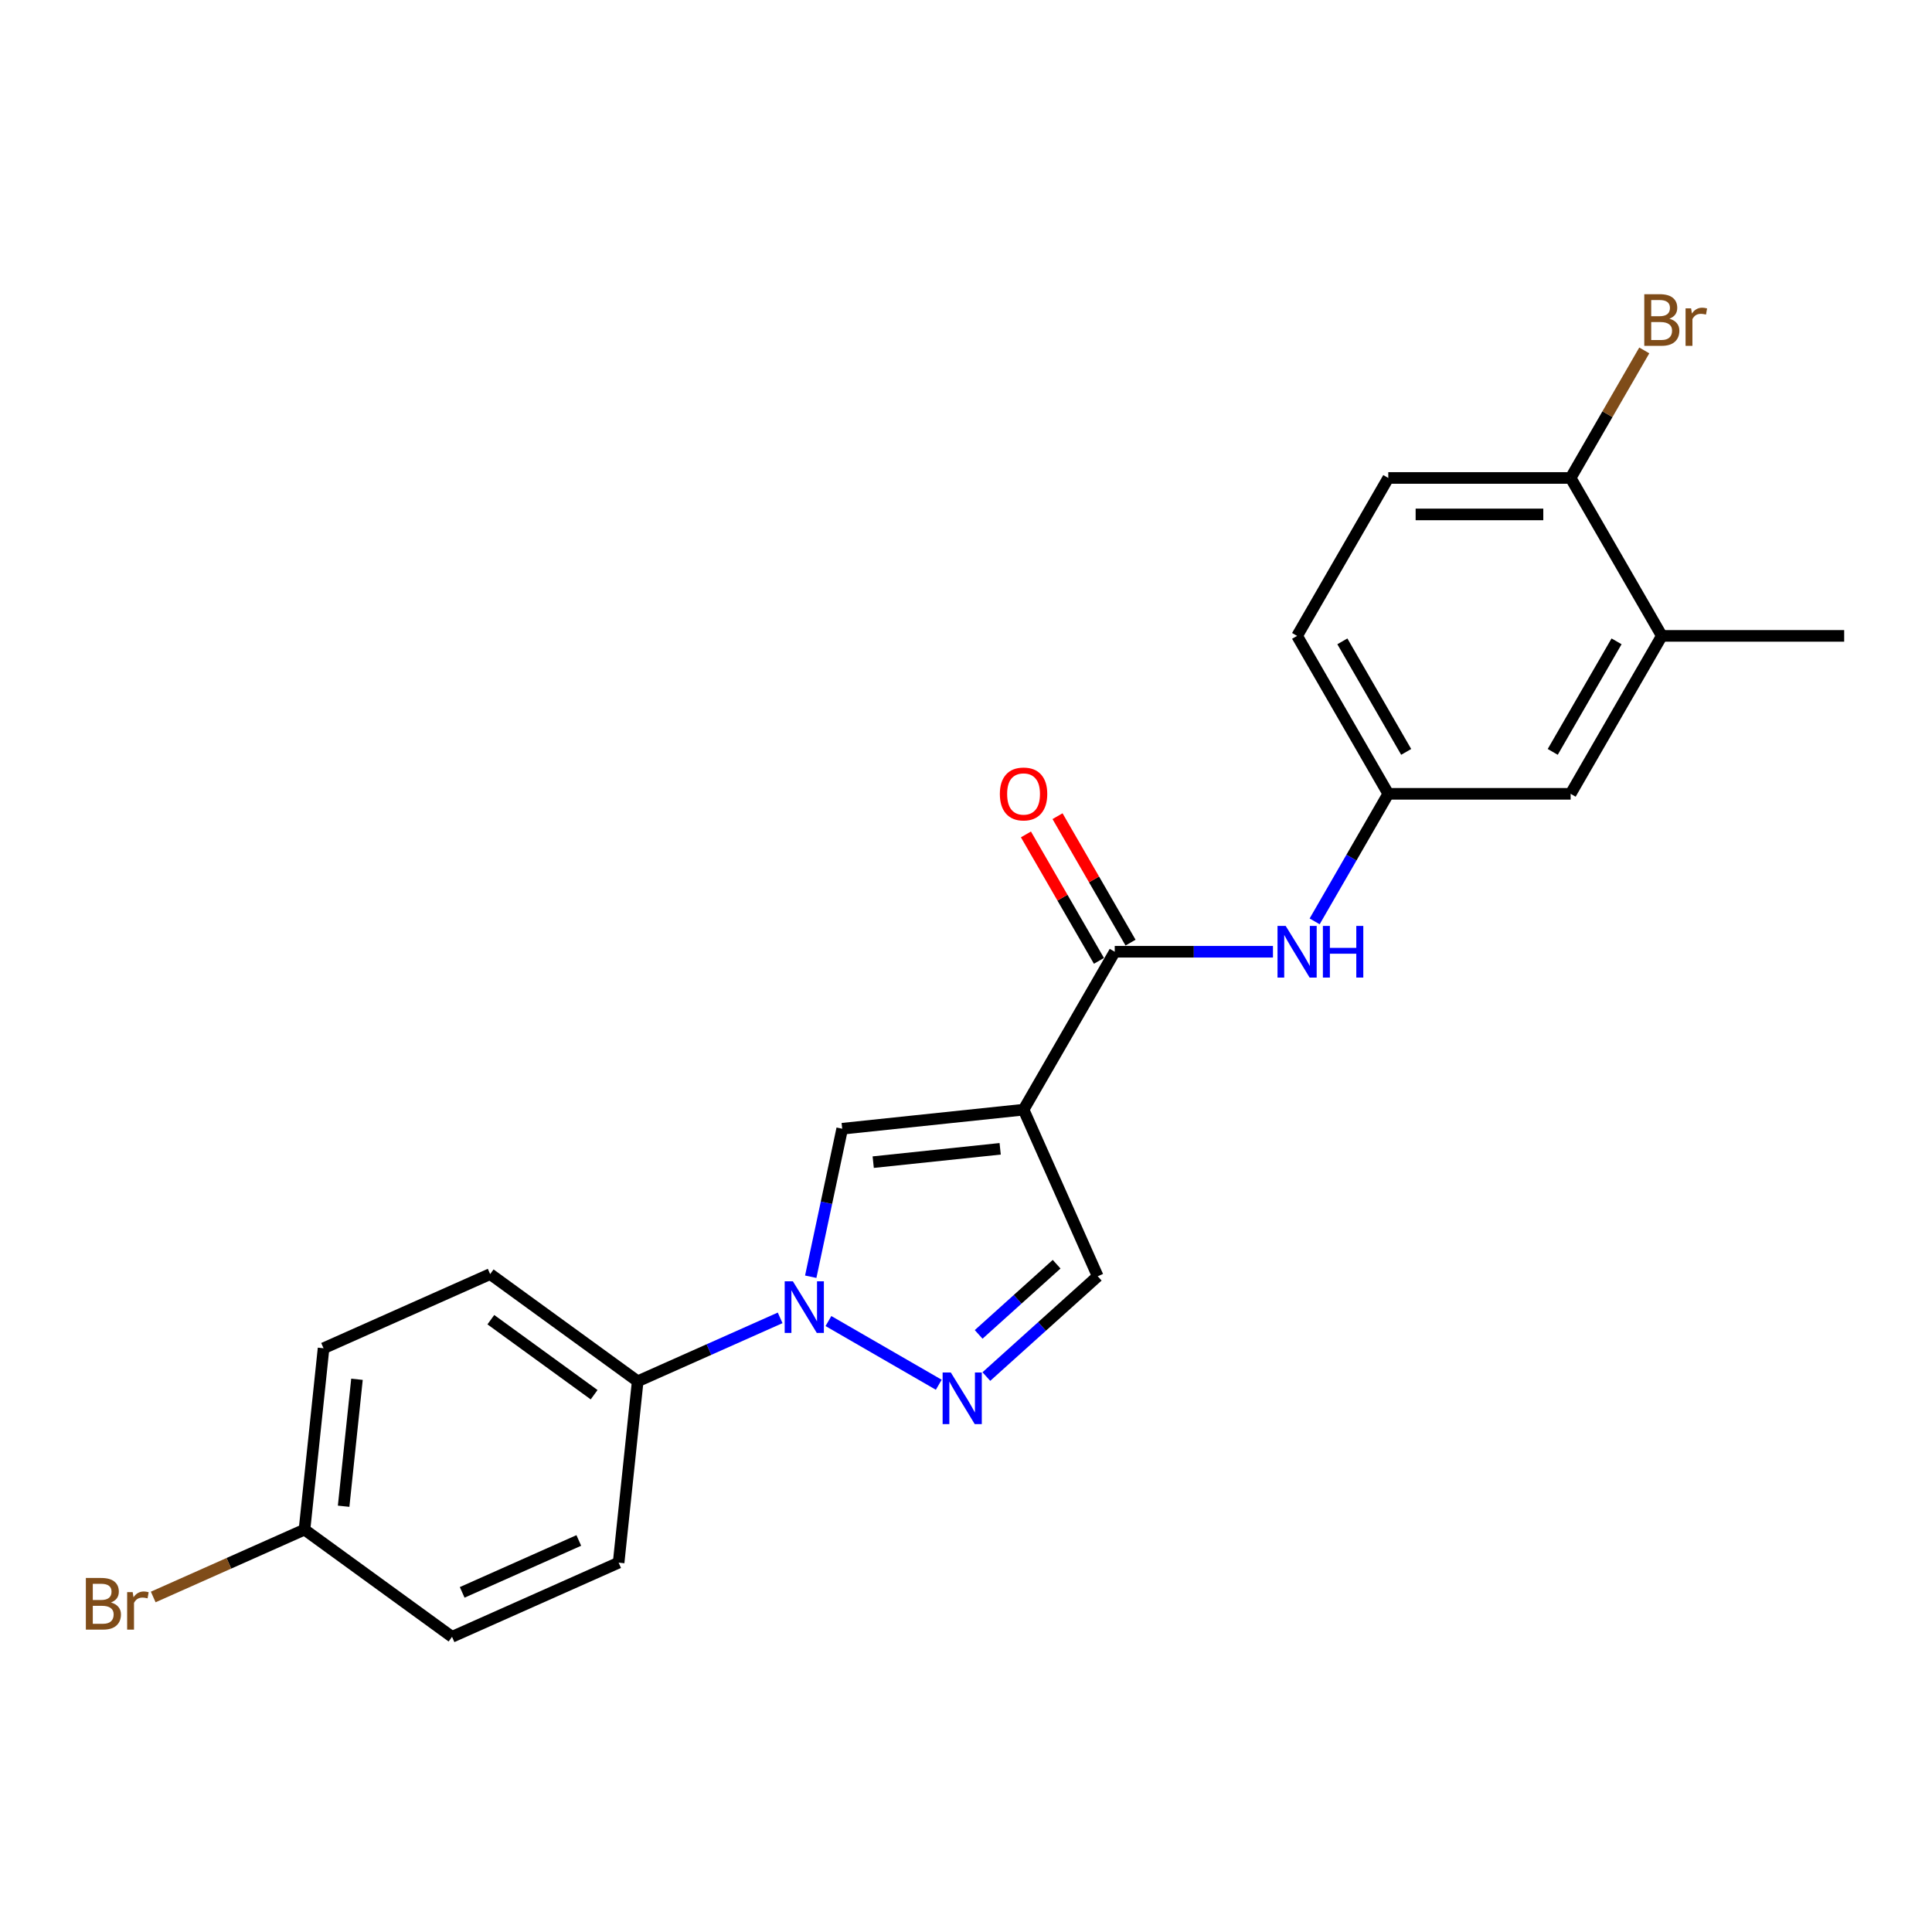 <?xml version='1.0' encoding='iso-8859-1'?>
<svg version='1.1' baseProfile='full'
              xmlns='http://www.w3.org/2000/svg'
                      xmlns:rdkit='http://www.rdkit.org/xml'
                      xmlns:xlink='http://www.w3.org/1999/xlink'
                  xml:space='preserve'
width='1000px' height='1000px' viewBox='0 0 1000 1000'>
<!-- END OF HEADER -->
<rect style='opacity:1.0;fill:#FFFFFF;stroke:none' width='1000' height='1000' x='0' y='0'> </rect>
<path class='bond-2' d='M 529.793,574.366 L 435.92,584.232' style='fill:none;fill-rule:evenodd;stroke:#000000;stroke-width:6px;stroke-linecap:butt;stroke-linejoin:miter;stroke-opacity:1' />
<path class='bond-2' d='M 517.685,594.62 L 451.975,601.527' style='fill:none;fill-rule:evenodd;stroke:#000000;stroke-width:6px;stroke-linecap:butt;stroke-linejoin:miter;stroke-opacity:1' />
<path class='bond-3' d='M 529.793,574.366 L 576.988,492.622' style='fill:none;fill-rule:evenodd;stroke:#000000;stroke-width:6px;stroke-linecap:butt;stroke-linejoin:miter;stroke-opacity:1' />
<path class='bond-4' d='M 529.793,574.366 L 568.184,660.595' style='fill:none;fill-rule:evenodd;stroke:#000000;stroke-width:6px;stroke-linecap:butt;stroke-linejoin:miter;stroke-opacity:1' />
<path class='bond-0' d='M 419.638,660.834 L 427.779,622.533' style='fill:none;fill-rule:evenodd;stroke:#0000FF;stroke-width:6px;stroke-linecap:butt;stroke-linejoin:miter;stroke-opacity:1' />
<path class='bond-0' d='M 427.779,622.533 L 435.92,584.232' style='fill:none;fill-rule:evenodd;stroke:#000000;stroke-width:6px;stroke-linecap:butt;stroke-linejoin:miter;stroke-opacity:1' />
<path class='bond-6' d='M 403.799,682.123 L 366.933,698.537' style='fill:none;fill-rule:evenodd;stroke:#0000FF;stroke-width:6px;stroke-linecap:butt;stroke-linejoin:miter;stroke-opacity:1' />
<path class='bond-6' d='M 366.933,698.537 L 330.067,714.951' style='fill:none;fill-rule:evenodd;stroke:#000000;stroke-width:6px;stroke-linecap:butt;stroke-linejoin:miter;stroke-opacity:1' />
<path class='bond-22' d='M 428.793,683.774 L 485.903,716.747' style='fill:none;fill-rule:evenodd;stroke:#0000FF;stroke-width:6px;stroke-linecap:butt;stroke-linejoin:miter;stroke-opacity:1' />
<path class='bond-1' d='M 510.537,712.501 L 539.361,686.548' style='fill:none;fill-rule:evenodd;stroke:#0000FF;stroke-width:6px;stroke-linecap:butt;stroke-linejoin:miter;stroke-opacity:1' />
<path class='bond-1' d='M 539.361,686.548 L 568.184,660.595' style='fill:none;fill-rule:evenodd;stroke:#000000;stroke-width:6px;stroke-linecap:butt;stroke-linejoin:miter;stroke-opacity:1' />
<path class='bond-1' d='M 506.552,690.686 L 526.729,672.519' style='fill:none;fill-rule:evenodd;stroke:#0000FF;stroke-width:6px;stroke-linecap:butt;stroke-linejoin:miter;stroke-opacity:1' />
<path class='bond-1' d='M 526.729,672.519 L 546.906,654.352' style='fill:none;fill-rule:evenodd;stroke:#000000;stroke-width:6px;stroke-linecap:butt;stroke-linejoin:miter;stroke-opacity:1' />
<path class='bond-5' d='M 576.988,492.622 L 617.934,492.622' style='fill:none;fill-rule:evenodd;stroke:#000000;stroke-width:6px;stroke-linecap:butt;stroke-linejoin:miter;stroke-opacity:1' />
<path class='bond-5' d='M 617.934,492.622 L 658.88,492.622' style='fill:none;fill-rule:evenodd;stroke:#0000FF;stroke-width:6px;stroke-linecap:butt;stroke-linejoin:miter;stroke-opacity:1' />
<path class='bond-10' d='M 585.162,487.903 L 566.268,455.177' style='fill:none;fill-rule:evenodd;stroke:#000000;stroke-width:6px;stroke-linecap:butt;stroke-linejoin:miter;stroke-opacity:1' />
<path class='bond-10' d='M 566.268,455.177 L 547.373,422.451' style='fill:none;fill-rule:evenodd;stroke:#FF0000;stroke-width:6px;stroke-linecap:butt;stroke-linejoin:miter;stroke-opacity:1' />
<path class='bond-10' d='M 568.813,497.342 L 549.919,464.616' style='fill:none;fill-rule:evenodd;stroke:#000000;stroke-width:6px;stroke-linecap:butt;stroke-linejoin:miter;stroke-opacity:1' />
<path class='bond-10' d='M 549.919,464.616 L 531.024,431.89' style='fill:none;fill-rule:evenodd;stroke:#FF0000;stroke-width:6px;stroke-linecap:butt;stroke-linejoin:miter;stroke-opacity:1' />
<path class='bond-8' d='M 680.456,476.897 L 699.514,443.888' style='fill:none;fill-rule:evenodd;stroke:#0000FF;stroke-width:6px;stroke-linecap:butt;stroke-linejoin:miter;stroke-opacity:1' />
<path class='bond-8' d='M 699.514,443.888 L 718.572,410.879' style='fill:none;fill-rule:evenodd;stroke:#000000;stroke-width:6px;stroke-linecap:butt;stroke-linejoin:miter;stroke-opacity:1' />
<path class='bond-12' d='M 330.067,714.951 L 253.704,659.47' style='fill:none;fill-rule:evenodd;stroke:#000000;stroke-width:6px;stroke-linecap:butt;stroke-linejoin:miter;stroke-opacity:1' />
<path class='bond-12' d='M 307.516,721.901 L 254.062,683.065' style='fill:none;fill-rule:evenodd;stroke:#000000;stroke-width:6px;stroke-linecap:butt;stroke-linejoin:miter;stroke-opacity:1' />
<path class='bond-13' d='M 330.067,714.951 L 320.2,808.823' style='fill:none;fill-rule:evenodd;stroke:#000000;stroke-width:6px;stroke-linecap:butt;stroke-linejoin:miter;stroke-opacity:1' />
<path class='bond-7' d='M 860.156,329.135 L 812.961,410.879' style='fill:none;fill-rule:evenodd;stroke:#000000;stroke-width:6px;stroke-linecap:butt;stroke-linejoin:miter;stroke-opacity:1' />
<path class='bond-7' d='M 836.728,331.958 L 803.692,389.178' style='fill:none;fill-rule:evenodd;stroke:#000000;stroke-width:6px;stroke-linecap:butt;stroke-linejoin:miter;stroke-opacity:1' />
<path class='bond-21' d='M 860.156,329.135 L 954.545,329.135' style='fill:none;fill-rule:evenodd;stroke:#000000;stroke-width:6px;stroke-linecap:butt;stroke-linejoin:miter;stroke-opacity:1' />
<path class='bond-24' d='M 860.156,329.135 L 812.961,247.391' style='fill:none;fill-rule:evenodd;stroke:#000000;stroke-width:6px;stroke-linecap:butt;stroke-linejoin:miter;stroke-opacity:1' />
<path class='bond-11' d='M 718.572,410.879 L 812.961,410.879' style='fill:none;fill-rule:evenodd;stroke:#000000;stroke-width:6px;stroke-linecap:butt;stroke-linejoin:miter;stroke-opacity:1' />
<path class='bond-15' d='M 718.572,410.879 L 671.377,329.135' style='fill:none;fill-rule:evenodd;stroke:#000000;stroke-width:6px;stroke-linecap:butt;stroke-linejoin:miter;stroke-opacity:1' />
<path class='bond-15' d='M 727.841,389.178 L 694.805,331.958' style='fill:none;fill-rule:evenodd;stroke:#000000;stroke-width:6px;stroke-linecap:butt;stroke-linejoin:miter;stroke-opacity:1' />
<path class='bond-9' d='M 812.961,247.391 L 718.572,247.391' style='fill:none;fill-rule:evenodd;stroke:#000000;stroke-width:6px;stroke-linecap:butt;stroke-linejoin:miter;stroke-opacity:1' />
<path class='bond-9' d='M 798.803,266.269 L 732.73,266.269' style='fill:none;fill-rule:evenodd;stroke:#000000;stroke-width:6px;stroke-linecap:butt;stroke-linejoin:miter;stroke-opacity:1' />
<path class='bond-17' d='M 812.961,247.391 L 832.019,214.382' style='fill:none;fill-rule:evenodd;stroke:#000000;stroke-width:6px;stroke-linecap:butt;stroke-linejoin:miter;stroke-opacity:1' />
<path class='bond-17' d='M 832.019,214.382 L 851.077,181.373' style='fill:none;fill-rule:evenodd;stroke:#7F4C19;stroke-width:6px;stroke-linecap:butt;stroke-linejoin:miter;stroke-opacity:1' />
<path class='bond-18' d='M 253.704,659.47 L 167.475,697.862' style='fill:none;fill-rule:evenodd;stroke:#000000;stroke-width:6px;stroke-linecap:butt;stroke-linejoin:miter;stroke-opacity:1' />
<path class='bond-19' d='M 320.2,808.823 L 233.971,847.215' style='fill:none;fill-rule:evenodd;stroke:#000000;stroke-width:6px;stroke-linecap:butt;stroke-linejoin:miter;stroke-opacity:1' />
<path class='bond-19' d='M 299.588,797.336 L 239.227,824.21' style='fill:none;fill-rule:evenodd;stroke:#000000;stroke-width:6px;stroke-linecap:butt;stroke-linejoin:miter;stroke-opacity:1' />
<path class='bond-14' d='M 718.572,247.391 L 671.377,329.135' style='fill:none;fill-rule:evenodd;stroke:#000000;stroke-width:6px;stroke-linecap:butt;stroke-linejoin:miter;stroke-opacity:1' />
<path class='bond-16' d='M 157.609,791.734 L 233.971,847.215' style='fill:none;fill-rule:evenodd;stroke:#000000;stroke-width:6px;stroke-linecap:butt;stroke-linejoin:miter;stroke-opacity:1' />
<path class='bond-20' d='M 157.609,791.734 L 118.458,809.165' style='fill:none;fill-rule:evenodd;stroke:#000000;stroke-width:6px;stroke-linecap:butt;stroke-linejoin:miter;stroke-opacity:1' />
<path class='bond-20' d='M 118.458,809.165 L 79.308,826.596' style='fill:none;fill-rule:evenodd;stroke:#7F4C19;stroke-width:6px;stroke-linecap:butt;stroke-linejoin:miter;stroke-opacity:1' />
<path class='bond-23' d='M 157.609,791.734 L 167.475,697.862' style='fill:none;fill-rule:evenodd;stroke:#000000;stroke-width:6px;stroke-linecap:butt;stroke-linejoin:miter;stroke-opacity:1' />
<path class='bond-23' d='M 177.863,779.627 L 184.769,713.916' style='fill:none;fill-rule:evenodd;stroke:#000000;stroke-width:6px;stroke-linecap:butt;stroke-linejoin:miter;stroke-opacity:1' />
<path  class='atom-1' d='M 410.387 663.194
L 419.146 677.352
Q 420.015 678.749, 421.412 681.279
Q 422.809 683.808, 422.884 683.959
L 422.884 663.194
L 426.433 663.194
L 426.433 689.925
L 422.771 689.925
L 413.37 674.445
Q 412.275 672.633, 411.104 670.556
Q 409.972 668.479, 409.632 667.838
L 409.632 689.925
L 406.158 689.925
L 406.158 663.194
L 410.387 663.194
' fill='#0000FF'/>
<path  class='atom-2' d='M 492.131 710.388
L 500.89 724.547
Q 501.758 725.944, 503.155 728.473
Q 504.552 731.003, 504.628 731.154
L 504.628 710.388
L 508.177 710.388
L 508.177 737.12
L 504.515 737.12
L 495.113 721.64
Q 494.018 719.827, 492.848 717.751
Q 491.715 715.674, 491.376 715.032
L 491.376 737.12
L 487.902 737.12
L 487.902 710.388
L 492.131 710.388
' fill='#0000FF'/>
<path  class='atom-6' d='M 665.468 479.257
L 674.228 493.415
Q 675.096 494.812, 676.493 497.342
Q 677.89 499.871, 677.965 500.022
L 677.965 479.257
L 681.514 479.257
L 681.514 505.988
L 677.852 505.988
L 668.451 490.508
Q 667.356 488.696, 666.186 486.619
Q 665.053 484.543, 664.713 483.901
L 664.713 505.988
L 661.24 505.988
L 661.24 479.257
L 665.468 479.257
' fill='#0000FF'/>
<path  class='atom-6' d='M 684.724 479.257
L 688.348 479.257
L 688.348 490.621
L 702.016 490.621
L 702.016 479.257
L 705.64 479.257
L 705.64 505.988
L 702.016 505.988
L 702.016 493.642
L 688.348 493.642
L 688.348 505.988
L 684.724 505.988
L 684.724 479.257
' fill='#0000FF'/>
<path  class='atom-11' d='M 517.522 410.954
Q 517.522 404.536, 520.694 400.949
Q 523.865 397.362, 529.793 397.362
Q 535.72 397.362, 538.892 400.949
Q 542.063 404.536, 542.063 410.954
Q 542.063 417.448, 538.854 421.148
Q 535.645 424.811, 529.793 424.811
Q 523.903 424.811, 520.694 421.148
Q 517.522 417.486, 517.522 410.954
M 529.793 421.79
Q 533.87 421.79, 536.06 419.072
Q 538.288 416.315, 538.288 410.954
Q 538.288 405.706, 536.06 403.063
Q 533.87 400.383, 529.793 400.383
Q 525.715 400.383, 523.488 403.025
Q 521.298 405.668, 521.298 410.954
Q 521.298 416.353, 523.488 419.072
Q 525.715 421.79, 529.793 421.79
' fill='#FF0000'/>
<path  class='atom-18' d='M 864.064 164.968
Q 866.631 165.685, 867.915 167.271
Q 869.236 168.819, 869.236 171.122
Q 869.236 174.822, 866.858 176.937
Q 864.517 179.013, 860.062 179.013
L 851.076 179.013
L 851.076 152.282
L 858.967 152.282
Q 863.535 152.282, 865.838 154.132
Q 868.141 155.982, 868.141 159.38
Q 868.141 163.42, 864.064 164.968
M 854.663 155.303
L 854.663 163.684
L 858.967 163.684
Q 861.61 163.684, 862.969 162.627
Q 864.366 161.532, 864.366 159.38
Q 864.366 155.303, 858.967 155.303
L 854.663 155.303
M 860.062 175.993
Q 862.667 175.993, 864.064 174.747
Q 865.461 173.501, 865.461 171.122
Q 865.461 168.932, 863.913 167.837
Q 862.402 166.705, 859.495 166.705
L 854.663 166.705
L 854.663 175.993
L 860.062 175.993
' fill='#7F4C19'/>
<path  class='atom-18' d='M 875.315 159.607
L 875.73 162.287
Q 877.769 159.267, 881.092 159.267
Q 882.149 159.267, 883.583 159.644
L 883.017 162.816
Q 881.394 162.438, 880.487 162.438
Q 878.902 162.438, 877.845 163.08
Q 876.825 163.684, 875.995 165.157
L 875.995 179.013
L 872.445 179.013
L 872.445 159.607
L 875.315 159.607
' fill='#7F4C19'/>
<path  class='atom-21' d='M 57.429 829.446
Q 59.996 830.164, 61.28 831.749
Q 62.601 833.297, 62.601 835.6
Q 62.601 839.301, 60.223 841.415
Q 57.882 843.491, 53.427 843.491
L 44.441 843.491
L 44.441 816.76
L 52.332 816.76
Q 56.9 816.76, 59.203 818.61
Q 61.506 820.46, 61.506 823.858
Q 61.506 827.898, 57.429 829.446
M 48.028 819.781
L 48.028 828.163
L 52.332 828.163
Q 54.975 828.163, 56.334 827.105
Q 57.731 826.01, 57.731 823.858
Q 57.731 819.781, 52.332 819.781
L 48.028 819.781
M 53.427 840.471
Q 56.032 840.471, 57.429 839.225
Q 58.826 837.979, 58.826 835.6
Q 58.826 833.411, 57.278 832.316
Q 55.767 831.183, 52.86 831.183
L 48.028 831.183
L 48.028 840.471
L 53.427 840.471
' fill='#7F4C19'/>
<path  class='atom-21' d='M 68.68 824.085
L 69.095 826.766
Q 71.134 823.745, 74.457 823.745
Q 75.514 823.745, 76.948 824.123
L 76.382 827.294
Q 74.759 826.917, 73.853 826.917
Q 72.267 826.917, 71.21 827.558
Q 70.19 828.163, 69.359 829.635
L 69.359 843.491
L 65.811 843.491
L 65.811 824.085
L 68.68 824.085
' fill='#7F4C19'/>
</svg>
